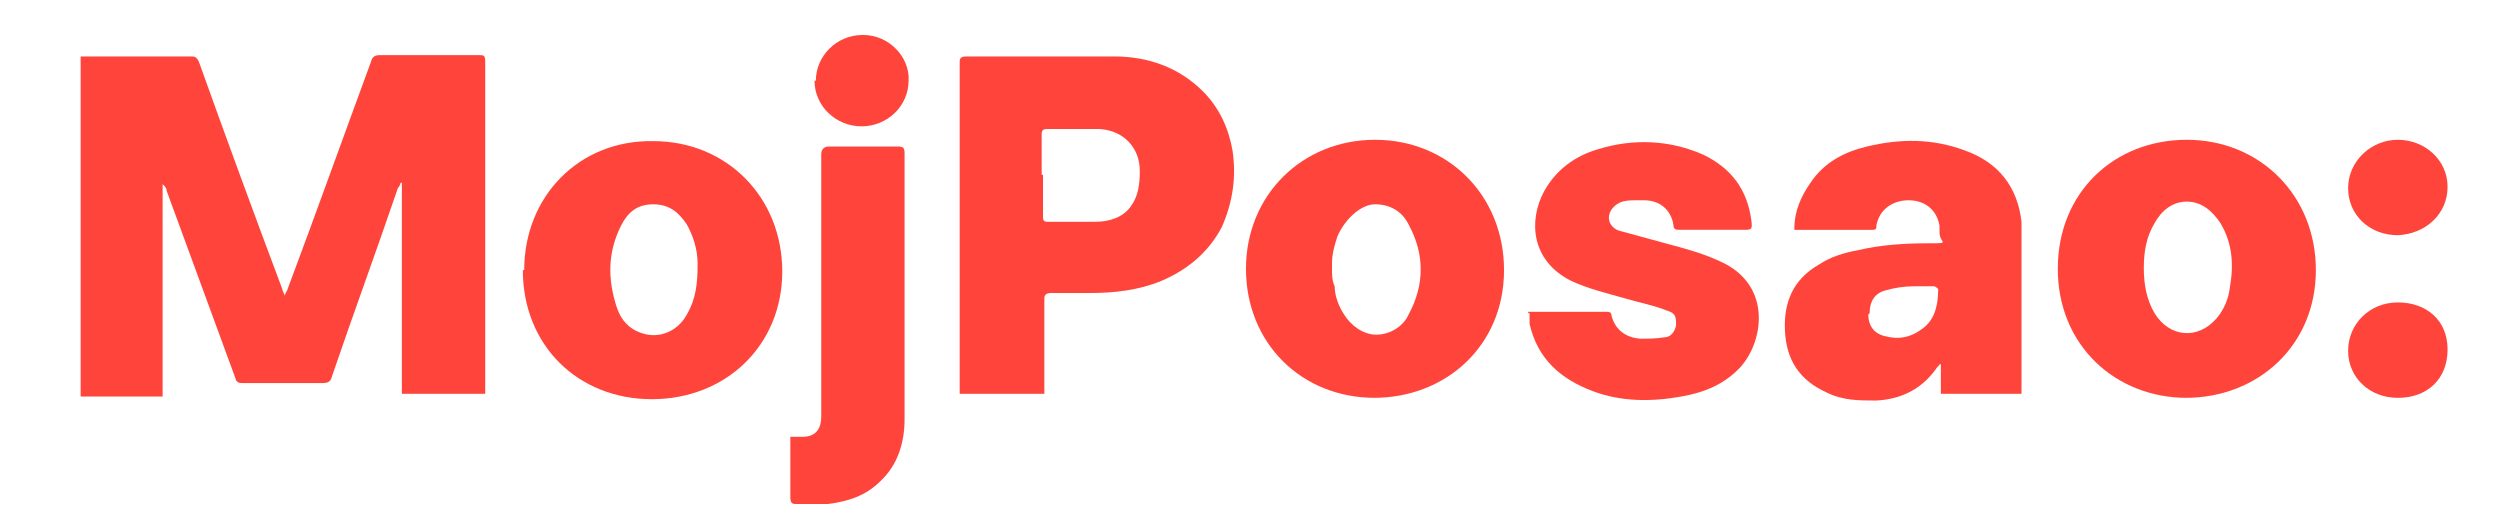 <?xml version="1.0" encoding="UTF-8"?><svg id="Layer_1" xmlns="http://www.w3.org/2000/svg" width="186" height="39" viewBox="0 0 186 39"><defs><style>.cls-1{fill:#ff453b;}</style></defs><path class="cls-1" d="m6,4.2h8.3c.3,0,.4.2.5.4,2,5.6,4.1,11.3,6.2,16.9,0,.1.1.3.2.5,0-.2.2-.4.2-.5,2.1-5.6,4.1-11.2,6.2-16.9.1-.4.3-.5.7-.5h7.3c.4,0,.5,0,.5.5v24.7h-6.2v-15.7h-.1c0,.1-.1.3-.2.4-1.6,4.7-3.3,9.3-4.9,14-.1.4-.3.5-.7.5h-5.9c-.3,0-.5,0-.6-.4-1.7-4.6-3.4-9.3-5.1-13.9,0-.2-.1-.3-.3-.5v15.8h-6.1s0-25.3,0-25.3Z"/><path class="cls-1" d="m60.3,37.5c-.3,0-.7,0-1,0-.3,0-.5,0-.5-.5v-4.5h.9c.9,0,1.4-.5,1.4-1.5V11.5q0-.6.6-.6h5.1c.4,0,.5.1.5.5v19.8c0,1.7-.5,3.4-1.8,4.6-1.1,1.1-2.4,1.5-3.9,1.7-.3,0-.5,0-.8,0h-.7.2Z"/><path class="cls-1" d="m77.6,29.3h-6.2V4.7c0-.3,0-.5.5-.5h11c2.5,0,4.8.8,6.6,2.6,1.2,1.2,1.9,2.7,2.2,4.4.3,2,0,3.9-.8,5.7-1,1.9-2.6,3.2-4.5,4-1.7.7-3.5.9-5.3.9h-2.9c-.3,0-.5.1-.5.4v7.1Zm0-16.3v3.1c0,.2,0,.4.3.4h3.6c1,0,2-.3,2.6-1.1.6-.8.7-1.7.7-2.7,0-1.7-1.2-3-3-3.1h-3.9c-.3,0-.4.1-.4.4v3h.1Z"/><path class="cls-1" d="m133.5,17c0-1.3.5-2.4,1.2-3.4,1-1.5,2.5-2.3,4.2-2.7,2.5-.6,4.9-.6,7.3.3,2.5.9,3.9,2.7,4.2,5.3v12.3c0,3.7,0,.3,0,.5h-6v-2.2h-.1c0,.1-.2.2-.3.4-1.1,1.5-2.6,2.2-4.4,2.3-1.3,0-2.5,0-3.7-.6-2-.9-3-2.4-3.1-4.6-.1-2.1.6-3.8,2.5-4.9.9-.6,1.9-.9,3-1.1,1.7-.4,3.5-.5,5.2-.5s.8,0,.8-.8v-.5c-.2-1.2-1.1-1.9-2.3-1.9s-2.2.7-2.4,1.9c0,.2,0,.3-.3.3h-5.8Zm5.5,6.4c0,.8.4,1.4,1.2,1.6,1.1.3,2,.1,2.9-.6s1.1-1.8,1.1-2.9c0,0-.2-.2-.3-.2h-1.5c-.7,0-1.4.1-2.1.3-.8.2-1.2.8-1.2,1.7h0Z"/><path class="cls-1" d="m102.3,29.6c-5.5,0-9.6-4.1-9.6-9.6s4.2-9.6,9.6-9.6,9.6,4.1,9.6,9.7-4.3,9.5-9.7,9.5h0Zm-3.2-9.6c0,.4,0,.9.2,1.3,0,.7.3,1.5.7,2.1.5.8,1.4,1.5,2.4,1.5s2-.6,2.4-1.5c1.2-2.2,1.2-4.5,0-6.7-.5-1-1.4-1.5-2.5-1.5s-2.3,1.2-2.8,2.4c-.2.6-.4,1.3-.4,2v.4h0c0,.1,0,0,0,0Z"/><path class="cls-1" d="m162.7,29.6c-5.3,0-9.6-3.9-9.6-9.6s4.2-9.6,9.6-9.6,9.6,4.1,9.6,9.7-4.3,9.5-9.7,9.5h0Zm-3.2-9.6c0,1.1.2,2.3.8,3.3,1.1,1.8,3.2,2,4.6.4.6-.7.9-1.5,1-2.3.3-1.7.2-3.3-.7-4.8-.6-.9-1.4-1.6-2.5-1.6s-1.9.7-2.4,1.6c-.6,1-.8,2.1-.8,3.3h0Z"/><path class="cls-1" d="m39,20.1c0-5.5,4.1-9.7,9.6-9.6,5.5,0,9.6,4.2,9.6,9.7s-4.2,9.5-9.7,9.5-9.6-4-9.6-9.6h.1Zm12.9-.5c0-1-.3-2-.8-2.9-.6-.9-1.3-1.5-2.5-1.5s-1.9.6-2.4,1.6c-1,2-1,4-.3,6.1.3.9.9,1.6,1.9,1.9,1.2.4,2.6-.1,3.3-1.4.7-1.2.8-2.4.8-3.7h0Z"/><path class="cls-1" d="m113.7,23.2h5.8c.2,0,.4,0,.4.3.3,1.1,1.1,1.6,2.1,1.7.6,0,1.2,0,1.8-.1.5,0,.8-.4.9-.9,0-.6,0-.9-.7-1.1-1-.4-2.1-.6-3.1-.9-1.4-.4-2.7-.7-4-1.3-3-1.5-3.2-4.5-2-6.7.9-1.6,2.3-2.6,4-3.1,2.6-.8,5.3-.7,7.8.4,2.1,1,3.3,2.6,3.6,4.9.1.7,0,.7-.6.7h-4.7c-.3,0-.5,0-.5-.4-.2-1.1-1-1.8-2.2-1.8s-1.1,0-1.6.1c-.6.2-1,.7-1,1.2s.4.9.9,1c1.1.3,2.2.6,3.3.9,1.5.4,3,.8,4.4,1.5,3.5,1.8,2.9,5.8,1.2,7.7-1.2,1.3-2.7,1.9-4.4,2.2-2.2.4-4.5.4-6.6-.4-2.4-.9-4.1-2.4-4.7-5v-.8h-.1Z"/><path class="cls-1" d="m174.7,14c0-2,1.7-3.6,3.7-3.6s3.7,1.5,3.7,3.5-1.6,3.5-3.7,3.6c-2.1,0-3.7-1.5-3.7-3.5Z"/><path class="cls-1" d="m178.4,29.6c-2.1,0-3.7-1.5-3.7-3.5s1.6-3.6,3.7-3.6,3.7,1.3,3.7,3.5-1.5,3.6-3.7,3.6Z"/><path class="cls-1" d="m60.7,6c0-1.8,1.5-3.4,3.5-3.4s3.5,1.7,3.4,3.4c0,1.9-1.6,3.4-3.5,3.4s-3.5-1.5-3.5-3.4h.1Z"/></svg>